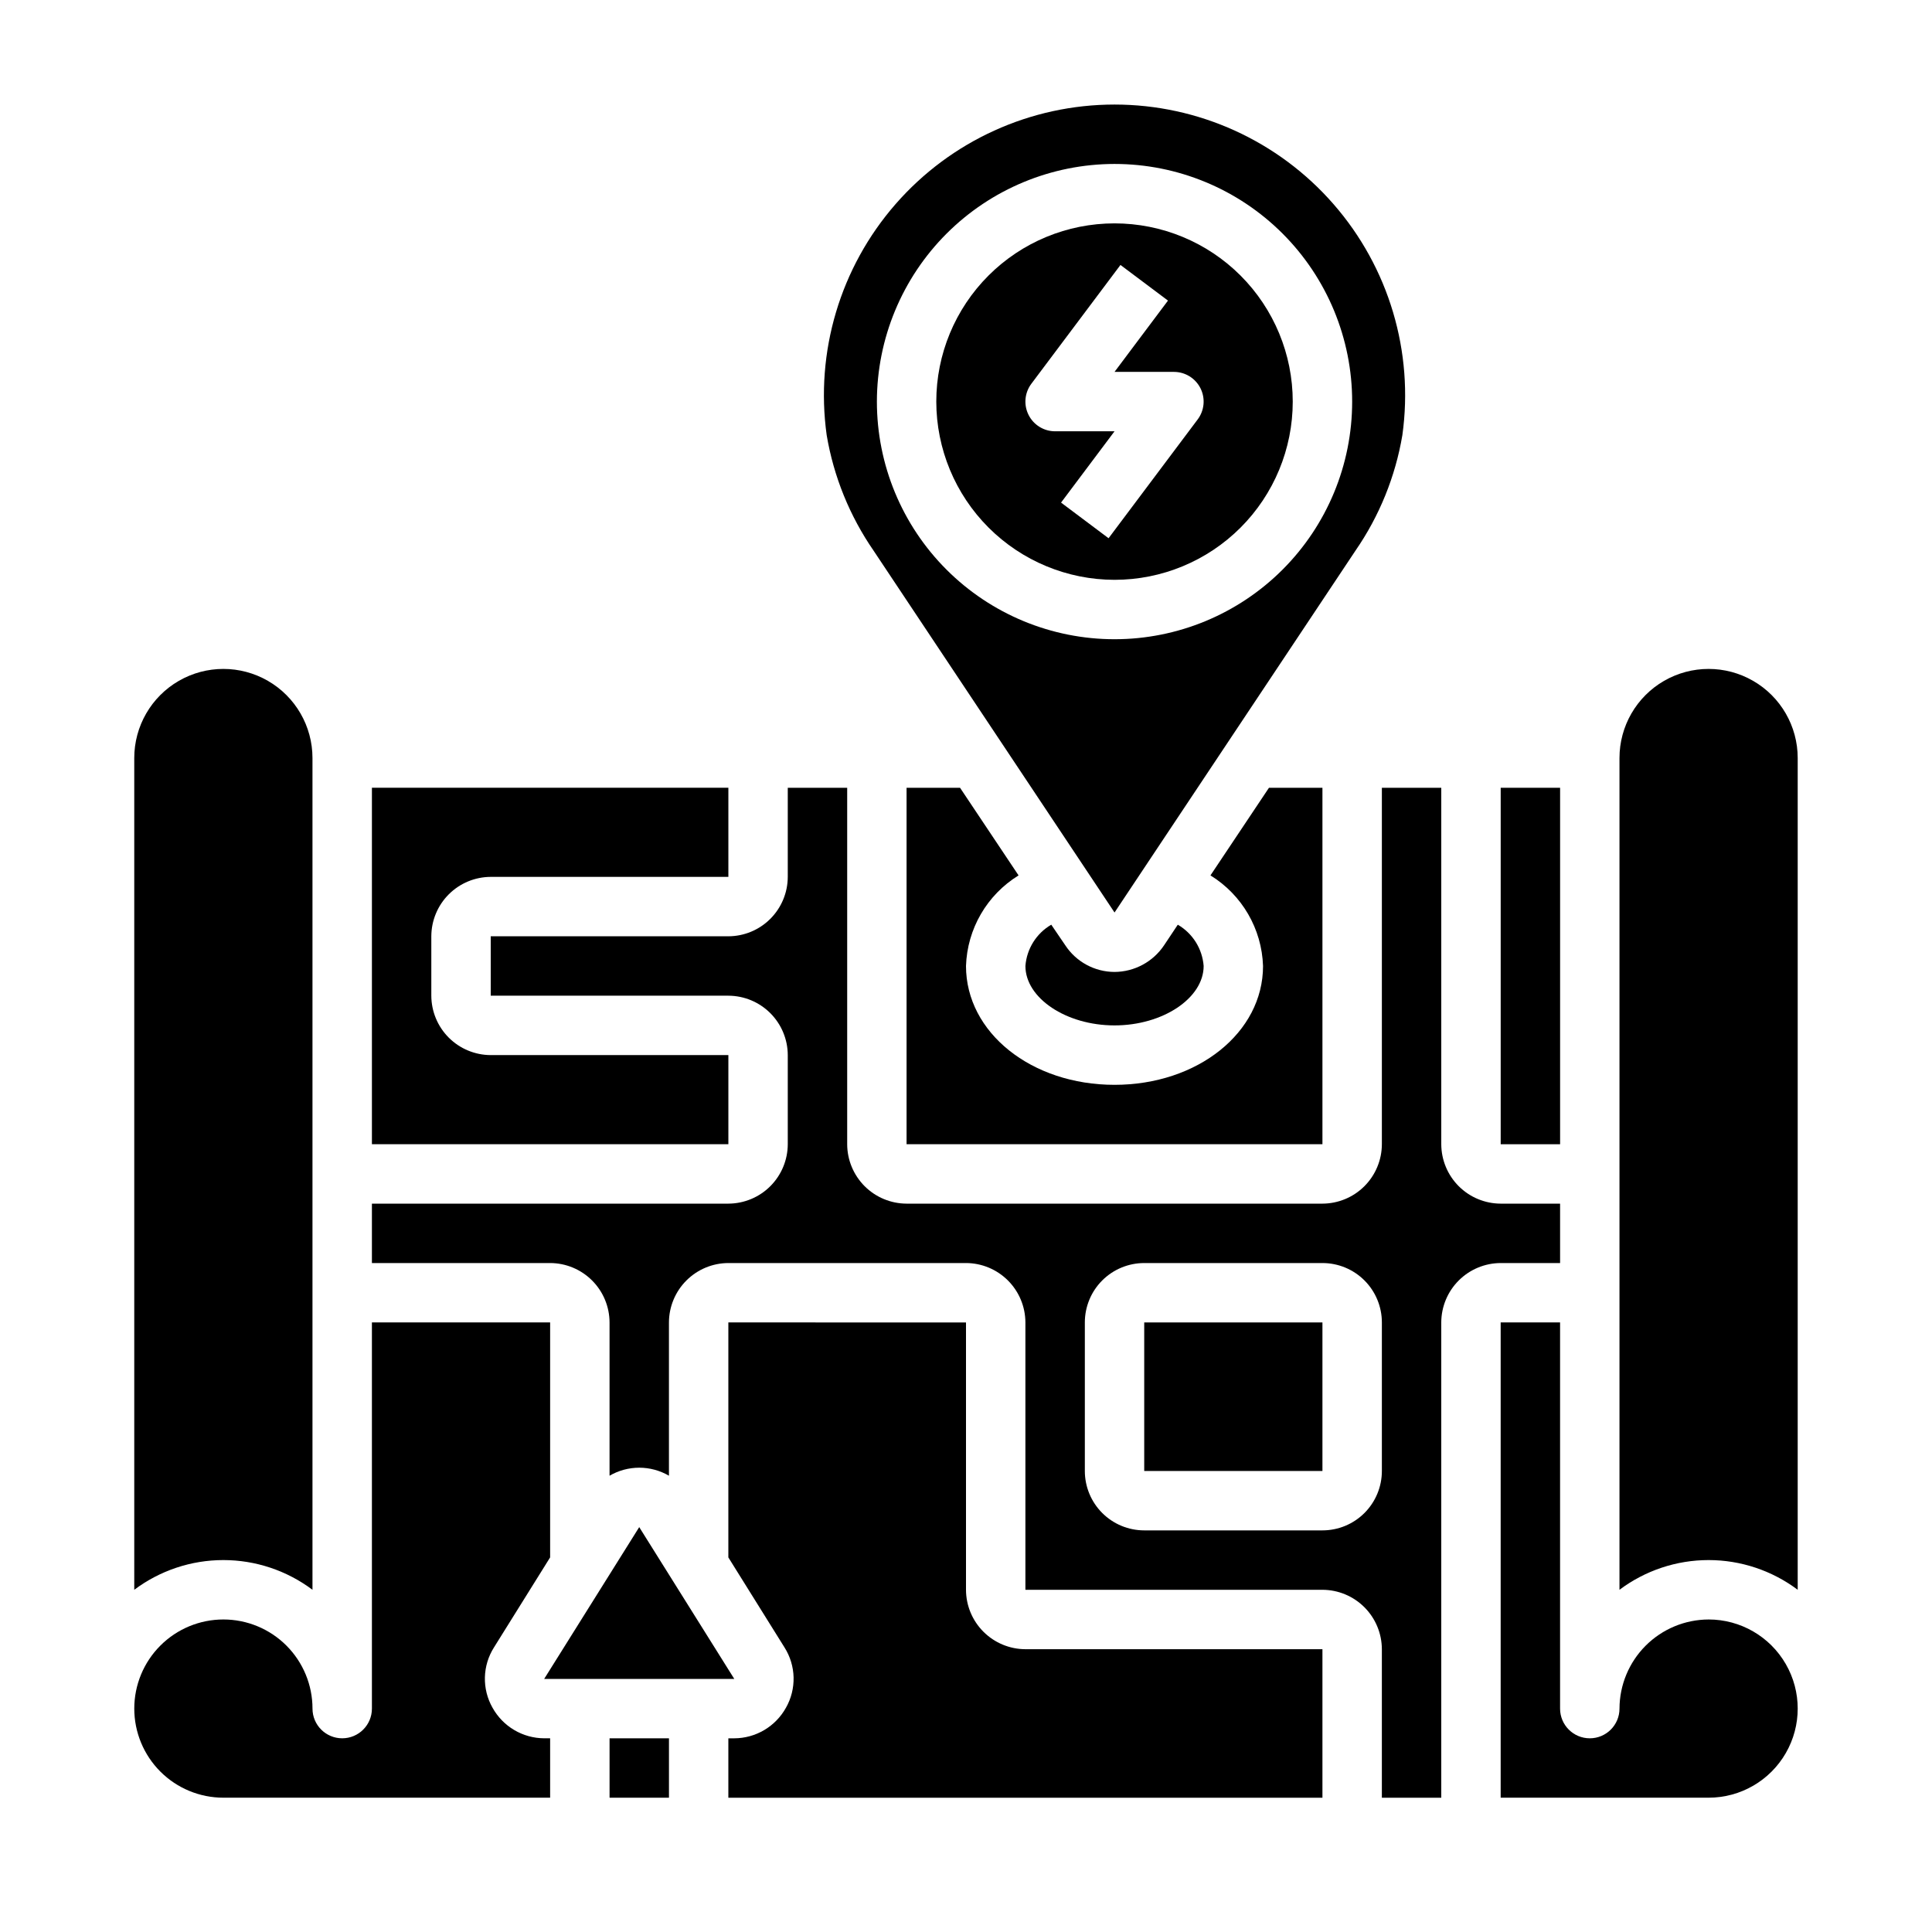 <?xml version="1.0" encoding="UTF-8"?>
<!-- Uploaded to: ICON Repo, www.svgrepo.com, Generator: ICON Repo Mixer Tools -->
<svg fill="#000000" width="800px" height="800px" version="1.1" viewBox="144 144 512 512" xmlns="http://www.w3.org/2000/svg">
 <g>
  <path d="m447.23 494.46h47.23v39.367h-47.23z"/>
  <path d="m288.21 588.93h50.383l-25.191-40.227z"/>
  <path d="m305.54 604.67h15.742v15.742h-15.742z"/>
  <path d="m557.44 478.72v-15.742h-15.742c-4.172-0.016-8.168-1.676-11.121-4.625-2.949-2.953-4.609-6.949-4.625-11.121v-94.465h-15.742v94.465c-0.012 4.172-1.676 8.168-4.625 11.121-2.949 2.949-6.949 4.609-11.121 4.625h-110.21c-4.172-0.016-8.168-1.676-11.117-4.625-2.949-2.953-4.613-6.949-4.625-11.121v-94.465h-15.746v23.617c-0.012 4.172-1.676 8.168-4.625 11.117-2.949 2.953-6.945 4.613-11.117 4.625h-62.977v15.742h62.977v0.004c4.172 0.012 8.168 1.676 11.117 4.625 2.949 2.949 4.613 6.945 4.625 11.117v23.617c-0.012 4.172-1.676 8.168-4.625 11.121-2.949 2.949-6.945 4.609-11.117 4.625h-94.465v15.742h47.23c4.172 0.012 8.172 1.676 11.121 4.625 2.949 2.949 4.613 6.949 4.625 11.117v40.621c2.391-1.391 5.106-2.125 7.871-2.125s5.481 0.734 7.871 2.125v-40.621c0.012-4.168 1.676-8.168 4.625-11.117 2.949-2.949 6.949-4.613 11.121-4.625h62.977c4.172 0.012 8.168 1.676 11.117 4.625 2.949 2.949 4.613 6.949 4.625 11.117v70.848l78.719 0.004c4.172 0.012 8.172 1.672 11.121 4.625 2.949 2.949 4.613 6.945 4.625 11.117v39.359h15.742v-125.95c0.016-4.168 1.676-8.168 4.625-11.117 2.953-2.949 6.949-4.613 11.121-4.625zm-47.23 55.105c0 4.176-1.66 8.18-4.613 11.133-2.949 2.953-6.957 4.609-11.133 4.609h-47.23c-4.176 0-8.18-1.656-11.133-4.609s-4.609-6.957-4.609-11.133v-39.363c0-4.172 1.656-8.18 4.609-11.133 2.953-2.949 6.957-4.609 11.133-4.609h47.23c4.176 0 8.184 1.66 11.133 4.609 2.953 2.953 4.613 6.961 4.613 11.133z"/>
  <path d="m274.05 376.38h62.977v-23.617h-94.465v94.465h94.465v-23.617h-62.977c-4.172-0.012-8.168-1.676-11.121-4.625-2.949-2.949-4.609-6.945-4.625-11.117v-15.746c0.016-4.172 1.676-8.168 4.625-11.117 2.953-2.949 6.949-4.613 11.121-4.625z"/>
  <path d="m179.58 565.31c6.812-5.109 15.098-7.875 23.617-7.875 8.516 0 16.801 2.766 23.613 7.875v-220.42c0-8.438-4.5-16.234-11.805-20.453-7.309-4.219-16.312-4.219-23.617 0-7.309 4.219-11.809 12.016-11.809 20.453z"/>
  <path d="m337.02 494.46v62.27l14.879 23.852c1.508 2.379 2.34 5.121 2.41 7.938 0.066 2.812-0.629 5.594-2.019 8.043-1.355 2.445-3.34 4.488-5.746 5.914-2.41 1.426-5.152 2.184-7.949 2.195h-1.574v15.742h157.44v-39.359h-78.719c-4.172-0.012-8.168-1.676-11.117-4.625-2.953-2.949-4.613-6.945-4.625-11.117v-70.852z"/>
  <path d="m203.2 620.41h86.59v-15.742h-1.574c-2.797-0.012-5.539-0.77-7.949-2.195-2.406-1.426-4.391-3.469-5.746-5.914-1.391-2.449-2.086-5.231-2.019-8.043 0.07-2.816 0.902-5.559 2.41-7.938l14.879-23.852v-62.27h-47.23v102.34c0 4.348-3.523 7.871-7.871 7.871s-7.875-3.523-7.875-7.871c0-6.266-2.488-12.273-6.914-16.699-4.43-4.43-10.438-6.918-16.699-6.918-6.266 0-12.273 2.488-16.699 6.918-4.43 4.426-6.918 10.434-6.918 16.699 0 6.262 2.488 12.27 6.918 16.699 4.426 4.426 10.434 6.914 16.699 6.914z"/>
  <path d="m596.8 573.18c-6.258 0.02-12.254 2.512-16.68 6.938-4.426 4.426-6.918 10.422-6.938 16.68 0 4.348-3.523 7.871-7.871 7.871s-7.875-3.523-7.875-7.871v-102.34h-15.742v125.95h55.105c8.434 0 16.23-4.5 20.449-11.809 4.219-7.305 4.219-16.309 0-23.613-4.219-7.309-12.016-11.809-20.449-11.809z"/>
  <path d="m462.98 400c-0.344-4.555-2.906-8.648-6.852-10.945l-3.621 5.434c-2.93 4.398-7.859 7.055-13.145 7.086-5.269-0.016-10.18-2.676-13.066-7.086l-3.699-5.434h-0.004c-3.945 2.297-6.504 6.391-6.848 10.945 0 8.5 10.785 15.742 23.617 15.742s23.617-7.242 23.617-15.742z"/>
  <path d="m541.7 352.77h15.742v94.465h-15.742z"/>
  <path d="m620.41 344.89c0-8.438-4.5-16.234-11.809-20.453-7.305-4.219-16.309-4.219-23.613 0-7.309 4.219-11.809 12.016-11.809 20.453v220.42c6.812-5.109 15.098-7.875 23.617-7.875 8.516 0 16.801 2.766 23.613 7.875z"/>
  <path d="m413.93 375.99-15.508-23.223h-14.172v94.465h110.21v-94.465h-14.168l-15.508 23.223c8.379 5.16 13.613 14.176 13.934 24.012 0 17.633-17.32 31.488-39.359 31.488-22.043 0-39.359-13.855-39.359-31.488 0.32-9.836 5.551-18.852 13.934-24.012z"/>
  <path d="m439.36 297.66c12.527 0 24.539-4.977 33.398-13.836 8.855-8.859 13.832-20.871 13.832-33.398 0-12.527-4.977-24.539-13.832-33.398-8.859-8.855-20.871-13.832-33.398-13.832s-24.543 4.977-33.398 13.832c-8.859 8.859-13.836 20.871-13.836 33.398 0.016 12.523 4.996 24.531 13.848 33.383 8.855 8.855 20.863 13.836 33.387 13.852zm-22.043-51.957 23.617-31.488 12.594 9.445-14.168 18.895h15.742c2.984 0 5.707 1.684 7.043 4.352 1.332 2.668 1.043 5.859-0.746 8.242l-23.617 31.488-12.594-9.445 14.172-18.895h-15.746c-2.981 0-5.707-1.684-7.039-4.352-1.336-2.664-1.047-5.856 0.742-8.242z"/>
  <path d="m363.08 259.32c1.855 10.996 6.102 21.449 12.438 30.625l63.844 95.879 63.844-95.883-0.004 0.004c6.34-9.176 10.586-19.629 12.438-30.625 3.074-22.094-3.586-44.438-18.262-61.242-14.621-16.758-35.777-26.371-58.016-26.371-22.242 0-43.395 9.613-58.016 26.371-14.676 16.805-21.34 39.148-18.266 61.242zm76.281-71.871c16.703 0 32.719 6.637 44.531 18.445 11.809 11.812 18.445 27.828 18.445 44.531 0 16.703-6.637 32.723-18.445 44.531-11.812 11.809-27.828 18.445-44.531 18.445s-32.723-6.637-44.531-18.445c-11.812-11.809-18.445-27.828-18.445-44.531 0.02-16.695 6.66-32.703 18.465-44.512 11.809-11.805 27.812-18.445 44.512-18.465z"/>
 </g>
</svg>